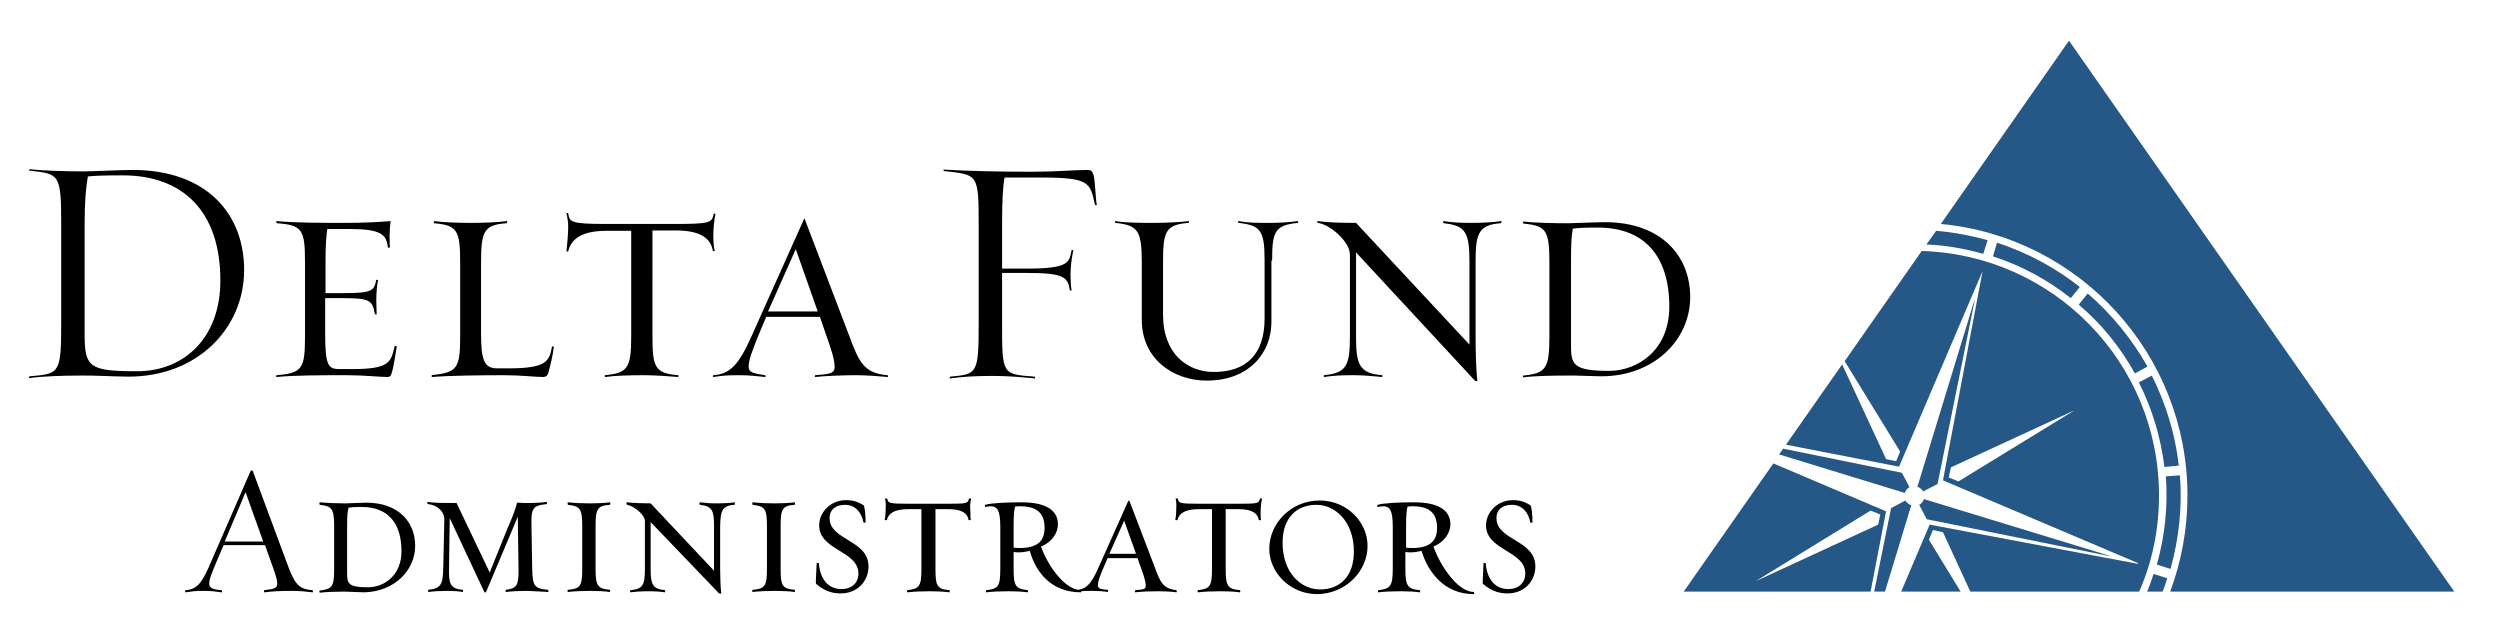 <?xml version="1.0" encoding="utf-8"?>
<!-- Generator: Adobe Illustrator 23.0.3, SVG Export Plug-In . SVG Version: 6.00 Build 0)  -->
<svg version="1.1" xmlns="http://www.w3.org/2000/svg" xmlns:xlink="http://www.w3.org/1999/xlink" x="0px" y="0px"
	 viewBox="0 0 694.3 177.1" style="enable-background:new 0 0 694.3 177.1;" xml:space="preserve">
<style type="text/css">
	.st0{fill-rule:evenodd;clip-rule:evenodd;}
	.st1{fill-rule:evenodd;clip-rule:evenodd;fill:#255787;}
</style>
<g id="Background">
</g>
<g id="Guides">
</g>
<g id="Foreground">
	<path class="st0" d="M353.3,72.4c0-7.9,0.6-9.9,7.2-10.5c0,0,0.1-0.5-0.1-0.5c-2,0.3-5,0.5-7.7,0.5c-3.9,0-5.9,0-8.8-0.5
		c-0.2,0,0,0.5,0.1,0.5c6.2,0.7,7.2,2.2,7.2,10.5v16.1c0,9.7-4.9,14.8-14.1,14.8c-7.1,0-14.1-4.8-14.1-15.9V73
		c0-8.7,0.6-10.6,7.1-11.1c0.1,0,0.2-0.5,0-0.5c-2.1,0.3-6.6,0.5-9.4,0.5c-3.9,0-8.1,0-11-0.5c-0.2,0,0,0.5,0.1,0.5
		c6.2,0.7,7.3,2,7.3,11.1v15.9c0,10.5,8.4,16.8,18.1,16.8c11.5,0,17.9-7.5,17.9-16.3V72.4z M409.8,72.9c0-7.7,0.6-10.5,7-10.9
		c0.1-0.2,0.4-0.6,0.1-0.6c-2,0.3-5,0.5-7.8,0.5c-3.9,0-5.5-0.1-8.2-0.5c-0.2,0.1-0.1,0.5,0,0.6c6.2,0.6,7.2,2.6,7.2,10.9v22.8
		l-31.5-33.8c-3.8,0-7.9-0.1-10.7-0.5c-0.2,0.1,0,0.5,0.1,0.5c3.3,0.4,8.9,5.2,8.9,8.8v22.6c0,8.2-0.9,10.3-7.2,10.9
		c-0.1,0-0.1,0.5,0,0.5c2.8-0.4,4.5-0.5,8.4-0.5c2.7,0,5.6,0.3,7.7,0.5c0.2,0,0.1-0.5,0.1-0.5c-6.6-0.5-7.3-3.2-7.3-10.9V70.1
		l33,35.6c0.3,0.3,0.7,0.1,0.7,0c-0.4-2.9-0.5-9-0.5-12.4V72.9z M444.8,104.5c14.4,0,24.6-10,24.6-22c0-11.7-8.3-20.8-23.7-20.8
		c-2.3,0-8.5,0.3-10.1,0.3c-3.9,0-9.7-0.1-12.5-0.5c-0.2,0.1-0.1,0.5,0,0.6c6.3,0.6,7.2,1.8,7.2,10.9v20.4c0,9-1,10.3-7.3,10.9
		c-0.1,0-0.1,0.5,0.1,0.5c2.7-0.4,8-0.5,11.8-0.5C436.6,104.2,442.6,104.5,444.8,104.5z M443.8,63.2c12.5,0,19.8,7.5,19.8,22
		c0,12-8.7,17.8-16.8,17.8c-10.1,0-10.5-1.9-10.5-7.2V72.9c0-5.2,0.1-7.1,0.5-9.4C438.2,63.3,439.8,63.2,443.8,63.2z M304.1,56.9
		c0,0.1,0.5,0.1,0.5,0c-0.4-2.3-0.4-6.2-0.9-8.3c-0.4-1.2-0.7-1.4-1.8-1.4c-3.2,0-8.8,0.5-15.3,0.5c-8.9,0-18-0.2-24.5-0.6
		c-0.2,0,0,0.4,0.1,0.4c9.4,1.1,9.6,0.6,9.6,15.1v27.1c0,14.2-0.4,14.2-7.9,14.9c-0.1,0.1-0.3,0.5-0.1,0.5c3.7-0.5,7-0.7,12.2-0.7
		c3.8,0,8.6,0.4,11.4,0.7c0.2,0,0-0.5-0.1-0.5c-9-0.7-9-0.5-9-14.9V75.8h6.7c10.4,0,11.5,1.1,12.1,4.7c0,0.2,0.5,0.3,0.5,0.1
		c-0.2-0.9-0.3-3.2-0.3-4.3c0-2.4,0.4-5.1,0.8-6.8c-0.1-0.1-0.5,0-0.5,0c-0.7,3.4-0.6,5.1-12.6,5.1h-6.7V62c0-5.9,0.2-10.2,0.7-12.7
		h10C302.9,49.3,302.7,50.8,304.1,56.9z M34.1,48.7c16.6,0,27.1,9.9,27.1,29.2c0,16-10.1,25.2-23.1,25.2c-13.4,0-14.6-1.1-14.6-10.4
		V62.3c0-6.9,0.4-10.2,0.9-13.3C26.4,48.8,28.8,48.7,34.1,48.7z M108.8,103.5c0.5-1.4,1.1-5.6,1.4-7.3c-0.1-0.1-0.5-0.2-0.6-0.1
		c-1,4.5-1.4,6.4-11.8,6.4h-3.4c-3.2,0-4.1-0.7-4.1-10.1v-9.6h5c7.6,0,8.1,0.7,8.8,4.4c0,0.1,0.5,0.2,0.5,0.1c0-0.6-0.1-3.2-0.1-4.1
		c0-1.5,0.2-4.4,0.5-5.4c-0.1-0.1-0.5-0.1-0.5-0.1c-0.6,3.1-1.2,3.7-9.1,3.7h-5v-8.9c0-4.4,0.2-6.9,0.5-8.9h6.2
		c8.8,0,10.2,1.6,10.6,5c0,0.3,0.5,0.2,0.6,0.1c-0.1-0.7-0.1-2.5-0.1-3.2c0-1.2,0.1-3,0.3-4.1c-3.5,0.3-7.9,0.5-12.5,0.5
		c-6.7,0-13.7,0-19.2-0.5c-0.2,0,0,0.5,0.1,0.6c7.1,0.5,7.8,1.8,7.8,10.9v20.4c0,9.1-0.7,10.3-7.9,10.9c-0.1,0-0.2,0.5,0,0.5
		c5.1-0.5,12.8-0.5,19.5-0.5c4.9,0,9,0.5,11.5,0.5C108.3,104.6,108.6,104.4,108.8,103.5z M152.3,103.5c0.4-1.4,1.4-5.4,1.5-7.3
		c0,0-0.5,0-0.5,0.1c-0.8,4-1.4,6-12.1,6H138c-3.6,0-4.4-2.5-4.4-9.7V72.9c0-8.5,0.7-10.5,7.1-10.9c0.1-0.2,0.3-0.6,0.1-0.6
		c-2.1,0.3-6.6,0.5-9.4,0.5c-3.8,0-8-0.1-10.8-0.5c-0.2,0.1-0.1,0.5,0,0.6c6.3,0.6,7.2,1.8,7.2,10.9v20.4c0,9.1-0.8,10.1-7.9,10.9
		c0,0-0.1,0.5,0.1,0.5c4.8-0.4,13.4-0.5,20-0.5c4.9,0,8.5,0.5,10.9,0.5C151.7,104.6,152,104.4,152.3,103.5z M198.1,65.5
		c0-2.3,0.3-4.7,0.6-6.1c-0.1-0.1-0.5-0.1-0.5,0c-0.5,2.4-0.7,2.8-10.8,2.8h-19c-10.2,0-10.2-0.6-10.6-3c0-0.1-0.5,0-0.5,0
		c0.4,1.6,0.5,3,0.5,3.7c0,1.9-0.3,5.4-0.5,6.9c0,0.1,0.5,0,0.5,0c0.8-3.3,3.5-5.7,10.7-5.7h6.8v29.2c0,9-1,10.3-7.3,10.9
		c-0.1,0-0.1,0.5,0.1,0.5c2.7-0.4,7-0.5,10.8-0.5c2.8,0,7.3,0.3,9.4,0.5c0.2,0,0.2-0.5,0.1-0.5c-6.6-0.5-7.2-2.3-7.2-10.9V64h6.4
		c7.5,0,9.8,2.5,10.4,5.7c0,0,0.5,0.1,0.5,0C198.2,68.8,198.1,66.5,198.1,65.5z M237.7,104.2c2.9,0,6.8,0.3,8.8,0.5
		c0.2,0,0.1-0.5,0-0.5c-6.7-0.5-8-3.9-10.6-10.8l-12.5-32.8l-14.7,32.8c-3.5,7.9-6,10.5-10.6,10.8c-0.1,0-0.2,0.5,0,0.5
		c2.9-0.4,3.5-0.5,7.3-0.5c2.8,0,5.1,0.3,7.1,0.5c0.2,0,0.1-0.5,0-0.5c-3.2-0.5-4.6-0.7-4.6-2.4c0-1.8,1.1-4.6,2.7-8.6l2.2-5.2h14.9
		l1.8,5.2c1.2,3.4,2.3,6.6,2.3,8.7c0,2-1.9,2-5.4,2.3c-0.1,0-0.2,0.5,0,0.5C229.2,104.4,233.9,104.2,237.7,104.2z M221,69.2
		l6.1,17.3h-13.8L221,69.2z M35.7,104.6c19.2,0,32.1-13.5,32.1-29.6c0-15.6-10.4-27.8-31-27.8c-3.2,0-11.4,0.4-13.5,0.4
		c-5.1,0-11.4-0.2-15.1-0.6c-0.2,0-0.1,0.4,0,0.4c8.3,0.9,8.8,0.8,8.8,15.1v27.1c0,14.3-0.5,14.2-8.8,14.9c-0.1,0.1-0.3,0.5-0.1,0.5
		c3.7-0.5,9.1-0.7,14.3-0.7C24.7,104.2,32.6,104.6,35.7,104.6z"/>
	<path class="st0" d="M73.1,150.4H62.4l5.8-13.7L73.1,150.4z M115.3,151.6c0-6.8-4.8-12-13.6-12c-1.3,0-4.8,0.2-5.7,0.2
		c-2.2,0-5.5-0.1-7.1-0.3c-0.3,0-0.2,0.6-0.1,0.7c3.4,0.4,4,1,4,6.1v11.6c0,5-0.5,5.7-4,6.1c-0.1,0-0.2,0.6,0.1,0.6
		c1.5-0.2,4.6-0.3,6.7-0.3c0.9,0,4.3,0.2,5.6,0.2C109.4,164.3,115.3,158.5,115.3,151.6z M111.5,153.1c0,6.7-4.8,10-9.3,10
		c-5.5,0-5.8-1-5.8-4v-13c0-3,0.1-3.8,0.4-5.1c0.7-0.1,1-0.2,3.7-0.2C107.5,140.8,111.5,145,111.5,153.1z M152.2,164.4
		c0.2,0.1,0.1-0.6,0-0.6c-4-0.3-4.3-1.3-4.4-6.1l-0.2-11.6c-0.1-4.8,0.2-5.7,4.2-6.1c0.1,0,0.2-0.7-0.1-0.6
		c-1.8,0.3-5.5,0.4-8.1,0.2c-0.5,2.1-1.5,4.5-2.6,7l-5,12.4l-9.2-19.3c-3.5,0-6.1,0-8-0.3c-0.2-0.1-0.1,0.6,0,0.6
		c3,0.3,4.6,2.3,4.6,4.2l-0.3,13.5c-0.1,4.6-0.6,5.7-4.1,6.1c-0.1,0-0.2,0.7,0,0.6c1.6-0.2,3.2-0.3,5.3-0.3c1.6,0,3,0.1,4.2,0.3
		c0.2,0.1,0.1-0.6,0-0.6c-3.5-0.3-3.9-1.7-3.8-6.1l0.2-13.8l9.6,20.5c0.1,0.2,0.4,0.2,0.5,0l8.8-20.9l0.2,14.2
		c0.1,5-0.5,5.7-3.5,6.1c-0.1,0-0.2,0.7,0.1,0.6c1.6-0.2,3.6-0.3,5.8-0.3C148.1,164.2,151,164.3,152.2,164.4z M169.4,163.8
		c-3.6-0.3-4-1.3-4-6v-11.6c0-4.7,0.4-5.8,4-6c0.1-0.1,0.2-0.7-0.1-0.7c-1.1,0.2-3.7,0.3-5.3,0.3c-2.2,0-4.6-0.1-6.2-0.3
		c-0.3,0-0.1,0.6-0.1,0.7c3.4,0.4,4,1,4,6v11.6c0,5-0.5,5.7-4,6c-0.1,0-0.2,0.6,0.1,0.6c1.6-0.2,4-0.3,6.2-0.3
		c1.5,0,4.2,0.1,5.3,0.3C169.6,164.4,169.4,163.8,169.4,163.8z M204,140.2c0.1-0.1,0.2-0.7-0.1-0.7c-1.1,0.2-2.9,0.3-4.5,0.3
		c-2.2,0-3.4-0.1-5-0.3c-0.2,0-0.2,0.6,0,0.7c3.4,0.4,3.9,1.5,3.9,6v12.3l-17.6-18.7c-2.2,0-5-0.1-6.6-0.3c-0.2,0-0.1,0.6,0,0.7
		c1.8,0.2,5,2.7,5,4.5v13.2c0,4.5-0.5,5.7-4,6c-0.1,0-0.2,0.6,0,0.6c1.6-0.2,3.2-0.3,5.4-0.3c1.5,0,2.9,0.1,4.1,0.3
		c0.2,0,0.1-0.6,0.1-0.6c-3.6-0.3-4-1.8-4-6V145l18.9,19.7c0.2,0.2,0.7,0.2,0.7,0.1c-0.2-1.6-0.3-5.1-0.3-7v-11.6
		C200.1,142,200.4,140.4,204,140.2z M220.7,163.8c-3.6-0.3-3.9-1.3-3.9-6v-11.6c0-4.7,0.4-5.8,3.9-6c0.1-0.1,0.2-0.7-0.1-0.7
		c-1.1,0.2-3.7,0.3-5.3,0.3c-2.2,0-4.6-0.1-6.2-0.3c-0.3,0-0.1,0.6-0.1,0.7c3.4,0.4,4,1,4,6v11.6c0,5-0.5,5.7-4,6
		c-0.1,0-0.2,0.6,0.1,0.6c1.6-0.2,4-0.3,6.2-0.3c1.5,0,4.2,0.1,5.3,0.3C220.9,164.4,220.8,163.8,220.7,163.8z M241.2,157.3
		c0-7.4-10.8-7.2-10.8-13.4c0-2.5,1.8-3.7,4.3-3.7c2.8,0,4.6,2.1,5.1,4.9c0,0.1,0.6,0.1,0.6,0c0-2.5-0.3-4.6-0.6-4.8
		c-1.3-0.8-2.7-1.4-4.8-1.4c-4.5,0-7.5,3.5-7.5,7c0,7,10.9,7,10.9,13.4c0,2.6-1.9,4.3-4.7,4.3c-4,0-6-3.2-6.3-7.2
		c0-0.1-0.6-0.1-0.6,0.1c-0.1,2.7-0.3,5.5-0.2,5.6c1.9,1.7,4.1,2.7,6.7,2.7C238.1,164.9,241.2,161.4,241.2,157.3z M269.7,138.5
		c0-0.1-0.6-0.1-0.6,0c-0.3,1.3-0.5,1.4-6,1.4h-10.8c-5.6,0-5.6-0.2-5.9-1.4c0-0.1-0.7-0.1-0.6,0c0.2,0.9,0.2,1.6,0.2,2
		c0,1.1-0.1,3.1-0.3,3.9c0,0.1,0.6,0.1,0.6,0c0.5-1.8,2-3,6-3h3.6v16.4c0,5-0.5,5.7-3.9,6.1c-0.1,0-0.2,0.6,0.1,0.6
		c1.5-0.2,4-0.3,6.2-0.3c1.6,0,4.2,0.1,5.3,0.3c0.2,0,0.2-0.6,0.1-0.6c-3.6-0.3-3.9-1.3-3.9-6.1v-16.4h3.5c4.1,0,5.4,1.3,5.7,3
		c0,0.1,0.6,0.1,0.6,0c-0.1-0.5-0.1-1.8-0.1-2.4C269.3,140.7,269.5,139.3,269.7,138.5z M290.1,146.6c0,3.6-1.9,5.6-7,5.6
		c-0.7,0-1-0.1-1.6-0.1v-6.3c0-2.9,0.2-4.4,0.4-5.1c0.7-0.1,0.8-0.1,1.4-0.1C287.6,140.6,290.1,142.2,290.1,146.6z M315.5,153.8
		h-7.4l4.1-9.2L315.5,153.8z M350.5,138.5c0-0.1-0.6-0.1-0.6,0c-0.3,1.3-0.5,1.4-6,1.4H333c-5.6,0-5.6-0.2-5.9-1.4
		c0-0.1-0.7-0.1-0.6,0c0.2,0.9,0.2,1.6,0.2,2c0,1.1-0.1,3.1-0.3,3.9c0,0.1,0.6,0.1,0.6,0c0.5-1.8,2-3,6-3h3.6v16.4
		c0,5-0.5,5.7-3.9,6.1c-0.1,0-0.2,0.6,0.1,0.6c1.5-0.2,4-0.3,6.2-0.3c1.6,0,4.2,0.1,5.3,0.3c0.2,0,0.2-0.6,0.1-0.6
		c-3.6-0.3-4-1.3-4-6.1v-16.4h3.5c4.1,0,5.4,1.3,5.7,3c0,0.1,0.6,0.1,0.6,0c-0.1-0.5-0.1-1.8-0.1-2.4
		C350.1,140.7,350.3,139.3,350.5,138.5z M300.2,164.5c-8.1,0-12.5-5.4-14.2-11.5c-0.9,0.2-2.1,0.4-2.9,0.4s-1,0-1.6-0.1v4.5
		c0,4.8,0.4,5.7,3.9,6.1c0.1,0,0.2,0.7,0,0.6c-1.2-0.2-3.7-0.3-5.3-0.3c-2.2,0-4.6,0.1-6.2,0.3c-0.2,0.1-0.1-0.6,0-0.6
		c3.4-0.4,3.9-1,3.9-6.1v-11.6c0-4.6-0.9-5.6-2.7-5.6c-0.4,0-0.9,0.1-1.4,0.2c-0.1,0.1-0.3-0.6-0.1-0.6c1.6-0.5,6-0.7,10.1-0.7
		c6.6,0,10.1,2.1,10.1,6.1c0,2.6-1.8,5-4.7,6.2c1.8,5,6.1,11.3,10.3,12c2.4-0.3,3.7-1.8,5.6-6l8.3-18.6c0.1-0.2,0.4-0.2,0.4,0
		l7.1,18.6c1.4,3.8,2.2,5.7,5.9,6.1c0.1,0,0.2,0.6,0,0.6c-1.2-0.2-3.4-0.3-5-0.3c-2.2,0-4.8,0.1-6.4,0.3c-0.2,0-0.1-0.6,0-0.6
		c1.8-0.2,2.9-0.1,2.9-1.2c0-1.2-0.6-3-1.3-4.9l-1-2.8h-8.3l-1.2,2.8c-1,2.3-1.5,3.8-1.5,4.8c0,0.9,1,1.1,2.7,1.2
		c0.2,0,0.2,0.6,0,0.6c-1.1-0.2-2.7-0.3-4.3-0.3c-1.6,0-2.2,0-3,0.1C300.3,164.4,300.2,164.5,300.2,164.5z M379.8,151.6
		c0-6.6-5.7-12.6-13.3-12.6c-8.1,0-14,6.5-14,13.4c0,6.6,5.8,12.6,13.3,12.6C373.9,164.9,379.8,158.5,379.8,151.6z M376,153.2
		c0,7-4,10.5-9.4,10.5c-5.1,0-10.4-4.4-10.4-13c0-7,4-10.5,9.4-10.5C370.7,140.2,376,144.7,376,153.2z M409.3,165
		c0.2,0,0.1-0.6,0-0.6c-4.4,0-9.3-7.2-11.2-12.6c2.9-1.2,4.7-3.7,4.7-6.2c0-4-3.5-6.1-10.1-6.1c-4.1,0-8.5,0.2-10.1,0.7
		c-0.2,0.1-0.1,0.7,0.1,0.6c0.6-0.1,1-0.2,1.4-0.2c1.8,0,2.7,1,2.7,5.6v11.6c0,5-0.6,5.7-4,6.1c-0.1,0-0.2,0.7,0,0.6
		c1.6-0.2,4-0.3,6.2-0.3c1.6,0,4.2,0.1,5.3,0.3c0.2,0.1,0.1-0.6,0-0.6c-3.5-0.3-4-1.3-4-6.1v-4.5c0.6,0.1,0.8,0.1,1.6,0.1
		c0.8,0,2-0.2,2.9-0.4C396.6,159,401.2,165,409.3,165z M399.1,146.6c0,3.6-1.9,5.6-7,5.6c-0.7,0-1-0.1-1.6-0.1v-6.3
		c0-2.9,0.2-4.4,0.4-5.1c0.7-0.1,0.8-0.1,1.4-0.1C396.6,140.6,399.1,142.2,399.1,146.6z M426.4,157.3c0-7.4-10.8-7.2-10.8-13.4
		c0-2.5,1.8-3.7,4.3-3.7c2.8,0,4.6,2.1,5.1,4.9c0,0.1,0.6,0.1,0.6,0c0-2.5-0.3-4.6-0.6-4.8c-1.3-0.8-2.7-1.4-4.8-1.4
		c-4.5,0-7.5,3.5-7.5,7c0,7,10.9,7,10.9,13.4c0,2.6-1.9,4.3-4.7,4.3c-4,0-6-3.2-6.3-7.2c0-0.1-0.6-0.1-0.6,0.1
		c-0.1,2.7-0.3,5.5-0.2,5.6c1.9,1.7,4.1,2.7,6.7,2.7C423.3,164.9,426.4,161.4,426.4,157.3z M86.8,163.9c-4.2-0.3-5.1-2-7.4-8.3
		l-9.2-24.8c-0.1-0.2-0.5-0.2-0.6,0l-10.8,24.8c-2.5,5.9-3.8,8.1-7.3,8.3c-0.1,0.1-0.2,0.7,0.1,0.6c2.1-0.3,2.2-0.4,5.1-0.4
		c2.1,0,3.3,0.2,4.8,0.4c0.3,0.1,0.2-0.6,0-0.6c-2.4-0.2-3.4-0.6-3.4-1.8c0-1.4,0.9-3.4,2.2-6.5l1.8-4.2h11.5l1.5,4.2
		c0.9,2.6,1.9,5,1.9,6.5c0,1.4-1.2,1.5-3.6,1.8c-0.1,0.1-0.2,0.7,0.1,0.6c2.1-0.3,4.7-0.4,7.6-0.4c2.1,0,4.2,0.2,5.7,0.4
		C87,164.6,86.9,164,86.8,163.9z"/>
	<path class="st1" d="M593.8,156.4l-54.2-23l11-58.1l-23.2,54.3l-31.4-6.1l15.6-22.3l12.2,26.3l2.8,0.6l1.1-2.7l-15.4-25.1
		l21.4-30.6c36.6,1.1,65.9,31,65.9,67.9c0,9.5-1.9,18.5-5.5,26.7l-46.9,0l-7.6-16.5l-2.8-0.6l-1.1,2.7l8.8,14.4H528l7.9-18.6
		l57.9,10.9L593.8,156.4z M605.4,132c0.7,8.5-0.2,17.3-2.6,26l-3.8-1.2c2.3-8.2,3.1-16.4,2.5-24.5L605.4,132z M597.6,104.3
		c3.9,7.8,6.5,16.2,7.5,25l-4,0.4c-1-8.2-3.4-16.2-7.1-23.5L597.6,104.3z M579.8,81.5c6.7,5.8,12.3,12.7,16.6,20.3l-3.5,1.9
		c-4-7.2-9.2-13.7-15.6-19.1L579.8,81.5z M554.6,67.4c8.6,2.8,16.3,7,23,12.3l-2.5,3.1c-6.3-5-13.6-9-21.6-11.6L554.6,67.4z
		 M575.8,114.1l-34,15.7l-0.6,2.8l2.7,1.1l32-19.6L575.8,114.1z M487.6,161.4l34-15.7l0.6-2.8l-2.7-1.1l-31.9,19.6L487.6,161.4z
		 M519.5,164.3h-51.9l24.9-35.6l31.3,13.3L519.5,164.3z M585.7,154.4l-50.6-10.2l-2.1-4c0.6-0.3,1.1-0.9,1.3-1.6l51.4,15.7
		L585.7,154.4z M548.4,83.5l-10.3,50.9l-4,2.1c-0.3-0.6-0.9-1.1-1.6-1.3l15.8-51.7L548.4,83.5z M535,67.9l2.7-3.8
		c4.8,0.4,9.6,1.3,14.3,2.6l-1.2,3.8C545.5,69,540.2,68.1,535,67.9z M494.1,126.2l1.1-1.6l33,6.7l2.1,4c-0.6,0.3-1.1,0.9-1.3,1.6
		L494.1,126.2z M523.5,164.3h-3l4.7-23.2l4-2.1c0.3,0.6,0.9,1.1,1.6,1.3L523.5,164.3z M600.6,164.3h-4.3c0.7-1.6,1.2-3.2,1.8-4.9
		l3.8,1.2C601.5,161.9,601.1,163.1,600.6,164.3z M681.6,164.3l-78.9,0c3.1-8.3,4.8-17.3,4.8-26.7c0-39.4-30.1-71.8-68.5-75.4
		l35.6-50.9L681.6,164.3z"/>
</g>
</svg>
